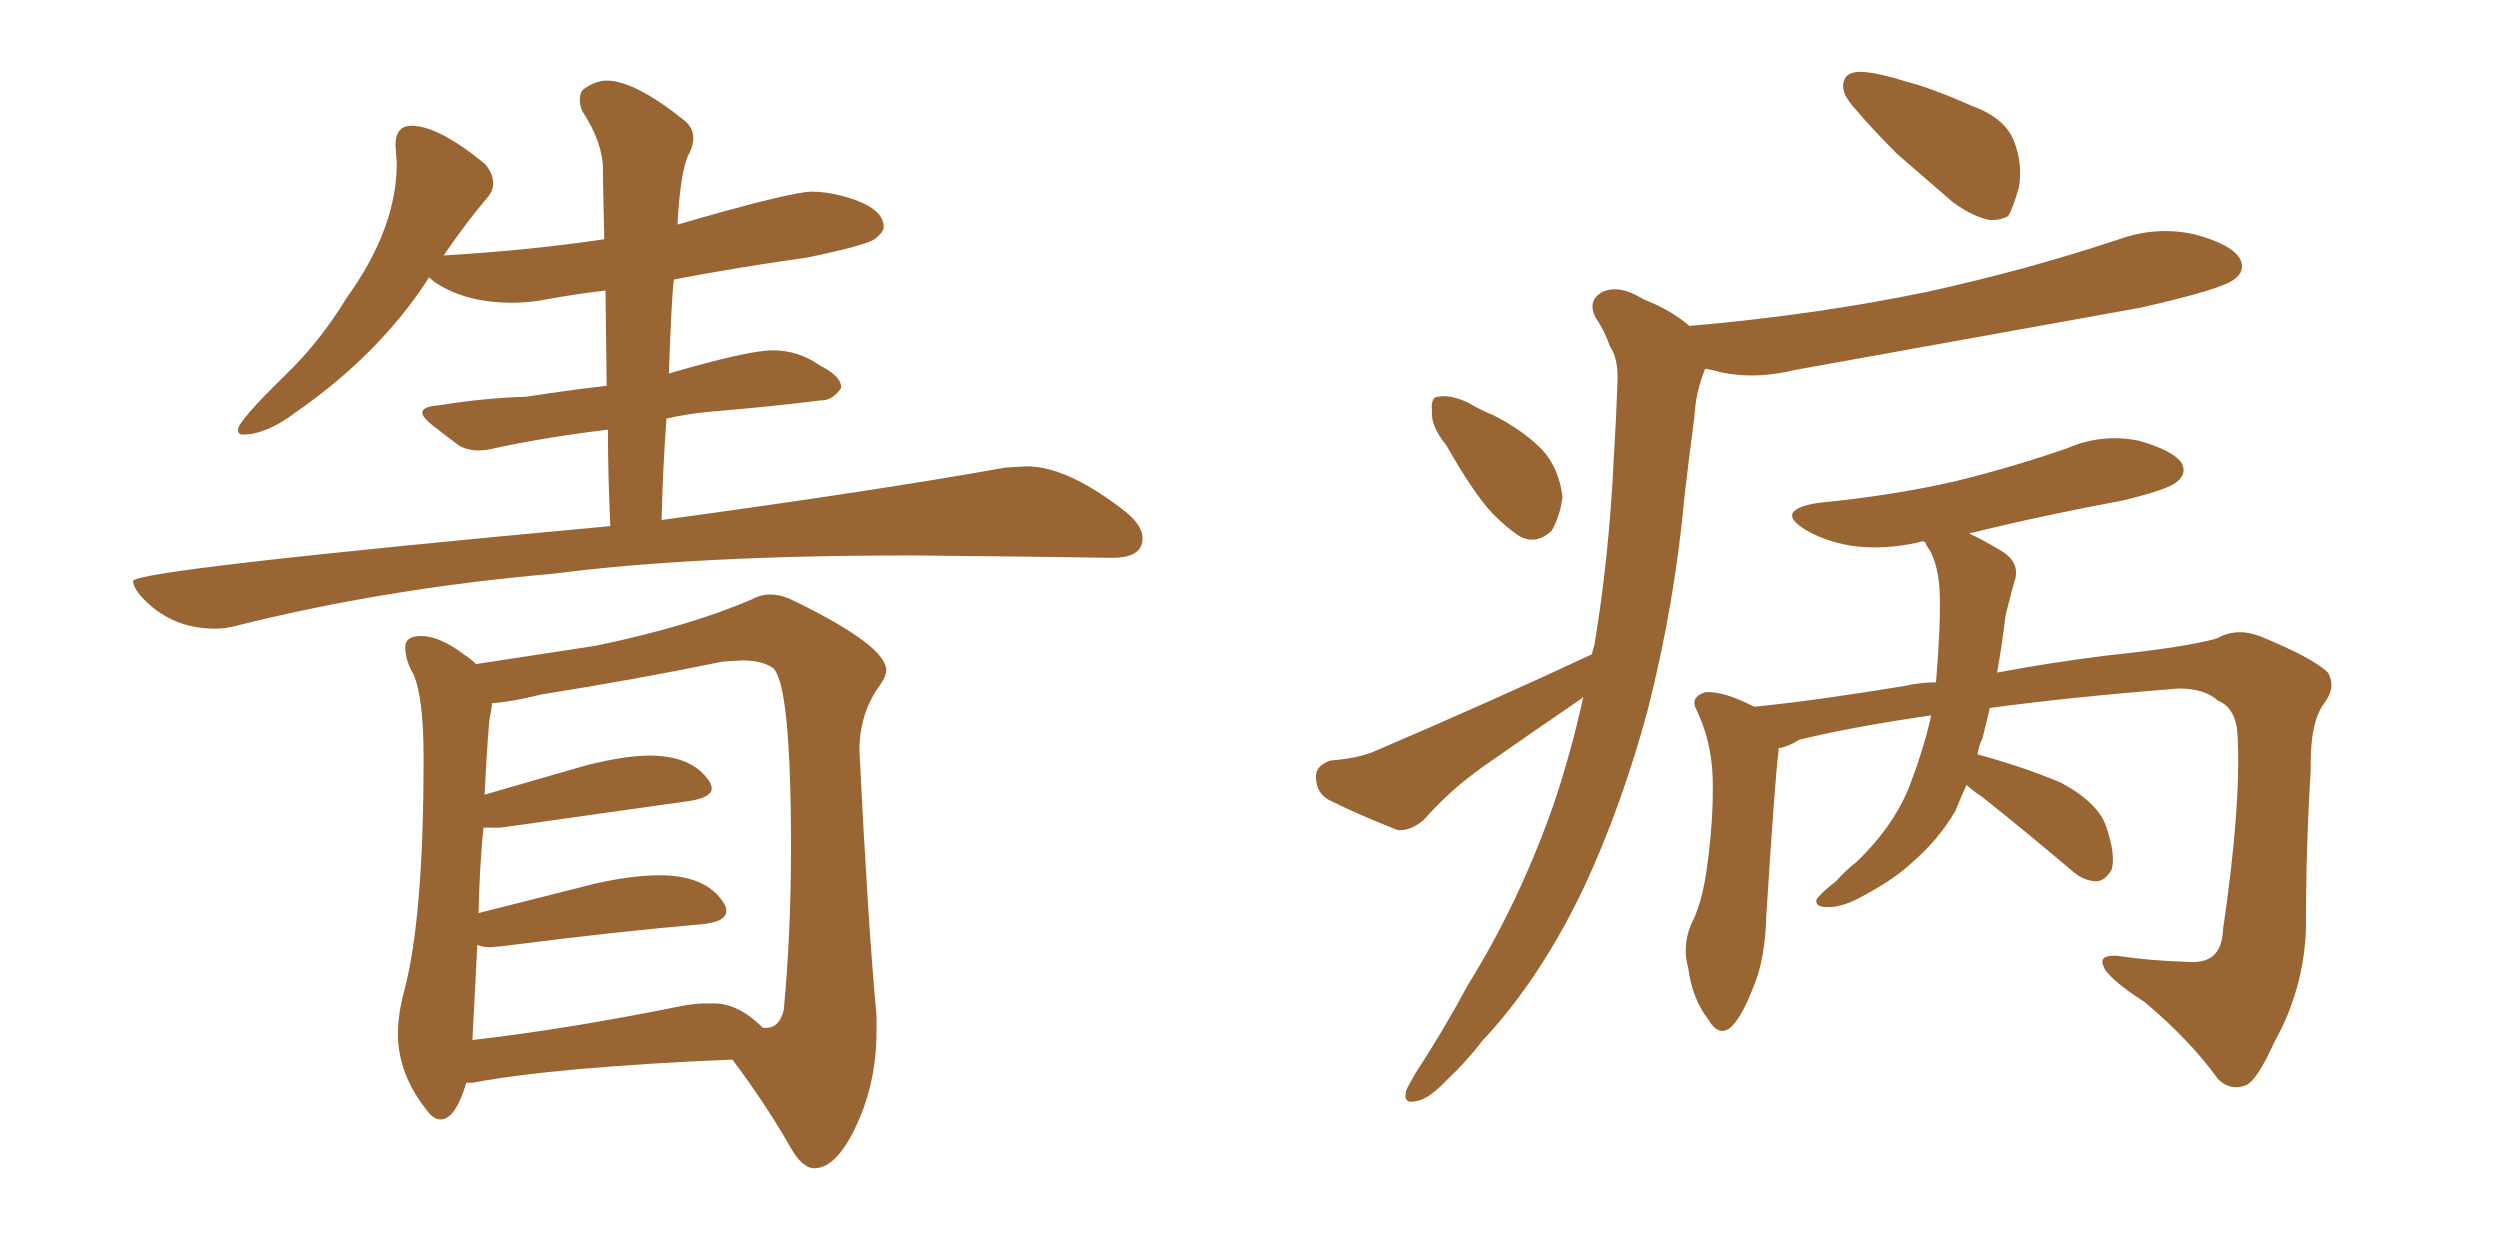 <svg xmlns="http://www.w3.org/2000/svg" xmlns:xlink="http://www.w3.org/1999/xlink" width="300" height="150"><path fill="#996633" padding="10" d="M25.78 75.44L25.78 75.44Q26.95 75.44 28.13 75.15L28.13 75.15Q46.14 70.61 66.36 68.85L66.36 68.85Q83.35 66.65 109.28 66.65L109.28 66.65L123.49 66.80L133.45 66.94Q137.11 66.94 137.11 64.60L137.11 64.60Q137.11 63.13 135.21 61.52L135.21 61.52Q128.17 55.96 123.19 55.96L123.19 55.96L120.70 56.10Q105.18 58.89 79.39 62.40L79.39 62.40Q79.54 56.10 79.98 50.24L79.98 50.24Q82.32 49.66 85.55 49.37L85.55 49.37Q92.72 48.78 98.44 48.05L98.44 48.05L98.58 48.05Q99.90 48.05 100.93 46.58L100.93 46.58L100.93 46.44Q100.93 45.12 98.29 43.80L98.29 43.80Q95.80 42.04 92.72 42.04L92.72 42.04Q89.79 42.04 80.27 44.82L80.27 44.82Q80.57 35.89 80.86 33.54L80.86 33.54Q88.48 32.08 96.83 30.91L96.83 30.91Q104.00 29.44 105.03 28.64Q106.05 27.83 106.05 27.25L106.05 27.25Q106.05 24.76 100.78 23.44L100.78 23.44Q99.02 23.00 97.41 23.00L97.41 23.00Q94.92 23.00 81.30 26.95L81.30 26.95Q81.59 21.24 82.47 18.90L82.47 18.90Q83.20 17.58 83.20 16.55L83.20 16.55Q83.20 15.38 82.18 14.50L82.18 14.50Q76.17 9.67 72.80 9.67L72.80 9.67Q71.34 9.67 69.87 10.84L69.87 10.84Q69.58 11.28 69.58 12.01L69.58 12.01Q69.58 12.60 69.87 13.33L69.87 13.33Q72.36 17.14 72.36 20.36L72.36 20.36L72.36 21.68L72.51 28.71Q63.57 30.03 53.76 30.62L53.76 30.62Q53.17 30.62 53.17 30.76L53.17 30.76Q55.96 26.66 58.59 23.58L58.59 23.58Q59.18 22.85 59.18 21.97L59.18 21.97Q59.18 20.80 58.15 19.63L58.15 19.63Q52.59 15.09 49.37 15.09L49.37 15.09Q47.46 15.09 47.46 17.43L47.46 17.43L47.61 19.63Q47.61 27.39 41.60 35.74L41.60 35.74Q38.38 41.02 34.28 44.97L34.28 44.97Q28.56 50.54 28.56 51.56L28.56 51.56Q28.56 52.15 29.15 52.15L29.15 52.15Q31.93 52.15 35.45 49.51L35.45 49.51Q45.56 42.48 51.42 33.40L51.42 33.40L51.42 33.25L52.15 33.84Q55.81 36.33 61.52 36.33L61.52 36.33Q63.57 36.33 65.77 35.89L65.77 35.89Q68.99 35.30 72.66 34.86L72.66 34.86L72.80 46.29Q67.82 46.88 63.13 47.61L63.13 47.61Q58.15 47.75 52.73 48.63L52.73 48.63Q50.68 48.78 50.68 49.51L50.68 49.51Q50.68 50.10 52.00 51.12Q53.32 52.15 55.08 53.47L55.08 53.47Q56.10 54.05 57.42 54.05L57.42 54.05Q58.45 54.05 59.47 53.76L59.47 53.76Q65.63 52.44 72.95 51.56L72.95 51.56Q72.95 56.98 73.24 63.13L73.24 63.13Q15.97 68.41 15.97 69.73L15.97 69.73Q15.97 70.46 16.99 71.63L16.99 71.63Q20.51 75.44 25.78 75.44ZM97.71 140.19L97.85 140.19Q100.49 140.04 102.83 134.91Q105.18 129.79 105.18 123.78L105.18 123.78L105.18 121.88Q104.15 110.74 103.13 90.09L103.13 90.09Q103.13 85.55 105.62 82.18L105.62 82.18Q106.35 81.15 106.35 80.42L106.35 80.42Q106.35 77.49 95.21 72.07L95.21 72.07Q93.75 71.34 92.43 71.34L92.43 71.34Q91.26 71.34 90.23 71.92L90.23 71.92Q82.76 75.15 71.48 77.49L71.48 77.49L57.13 79.69Q56.54 79.10 55.66 78.52L55.66 78.52Q52.73 76.32 50.54 76.32L50.54 76.32Q48.63 76.32 48.63 77.64L48.63 77.64Q48.63 79.25 49.66 81.01L49.66 81.01Q50.83 83.79 50.83 90.97L50.83 90.97Q50.83 110.30 48.49 118.95L48.49 118.95Q47.75 121.73 47.75 124.07L47.75 124.07Q47.75 128.91 51.27 133.30L51.27 133.30Q52.00 134.33 52.88 134.33L52.88 134.33Q54.64 134.33 55.96 129.93L55.96 129.93L56.69 129.93Q66.80 128.03 87.89 127.15L87.89 127.15Q91.85 132.42 94.78 137.55L94.78 137.55Q96.24 140.19 97.71 140.19L97.71 140.19ZM56.69 124.80L56.69 124.80L57.28 113.38Q57.86 113.67 58.89 113.67L58.89 113.67L60.35 113.53Q74.12 111.77 84.38 110.89L84.38 110.89Q87.16 110.60 87.16 109.28L87.16 109.28Q87.16 108.84 86.87 108.40L86.87 108.40Q84.81 105.03 79.10 105.03L79.10 105.03Q75.88 105.03 71.34 106.05L71.34 106.05L57.42 109.57Q57.57 103.71 58.01 99.32L58.01 99.32L60.06 99.32L82.91 96.09Q85.40 95.65 85.40 94.63L85.40 94.63Q85.40 94.19 85.11 93.75L85.11 93.75Q83.06 90.67 77.93 90.67L77.93 90.67Q75 90.67 70.31 91.85L70.31 91.85L58.15 95.36Q58.59 86.87 58.81 85.91Q59.03 84.96 59.03 84.38L59.03 84.38Q61.38 84.23 64.89 83.35L64.89 83.35Q76.76 81.45 86.72 79.39L86.72 79.39L89.06 79.25Q91.41 79.25 92.72 80.13L92.72 80.13Q94.92 81.88 94.92 101.81L94.92 101.81Q94.92 112.06 94.04 121.29L94.04 121.29Q93.46 123.34 91.99 123.34L91.99 123.34L91.55 123.34Q88.62 120.41 85.69 120.41L85.69 120.41L84.96 120.41L84.67 120.41Q83.50 120.41 81.88 120.70L81.88 120.70Q68.12 123.49 56.69 124.80ZM223.68 8.64L223.68 8.64Q225.59 8.79 228.81 9.81L228.81 9.81Q231.74 10.55 236.72 12.74L236.72 12.74Q240.67 14.21 241.70 16.99L241.70 16.99Q242.72 19.63 242.29 22.41L242.29 22.41Q241.55 25.05 240.97 25.93L240.97 25.93Q239.94 26.51 238.62 26.37L238.62 26.37Q236.57 25.93 234.23 24.17L234.23 24.17Q230.86 21.24 227.64 18.46L227.64 18.46Q224.56 15.38 222.22 12.60L222.22 12.60Q220.75 10.84 221.34 9.52L221.34 9.52Q221.78 8.50 223.68 8.64ZM235.99 94.19L235.99 94.19Q235.25 95.80 234.67 97.27L234.67 97.27Q232.62 100.78 229.39 103.56L229.39 103.56Q227.34 105.47 223.83 107.37L223.83 107.37Q221.04 108.98 219.14 108.84L219.14 108.84Q217.82 108.84 217.97 107.96L217.97 107.96Q218.41 107.23 220.31 105.76L220.31 105.76Q221.48 104.44 222.80 103.42L222.80 103.42Q227.05 99.32 228.96 94.78L228.96 94.78Q230.86 89.94 231.74 85.84L231.74 85.84Q221.78 87.30 215.92 88.77L215.92 88.77Q214.45 89.65 213.43 89.79L213.43 89.79Q213.43 89.94 213.43 90.09L213.43 90.09Q212.99 93.46 211.96 109.86L211.96 109.86Q211.82 114.99 210.50 118.21L210.50 118.21Q208.89 122.46 207.42 123.49L207.42 123.49Q206.10 124.22 205.08 122.46L205.08 122.46Q203.03 119.82 202.59 116.16L202.59 116.16Q201.86 113.67 202.88 111.04L202.88 111.04Q204.20 108.54 204.79 104.44L204.79 104.44Q205.66 98.29 205.52 93.31L205.52 93.31Q205.37 88.92 203.61 85.25L203.61 85.25Q202.73 83.64 204.64 83.06L204.64 83.06Q206.84 82.91 210.50 84.81L210.50 84.81Q217.82 84.08 228.52 82.32L228.52 82.32Q230.42 81.88 232.32 81.88L232.32 81.88Q232.91 74.71 232.76 71.04L232.76 71.04Q232.62 67.97 231.59 66.06L231.59 66.06Q231.15 65.48 231.01 65.04L231.01 65.04Q230.57 64.89 230.42 65.04L230.42 65.04Q226.03 66.06 222.07 65.48L222.07 65.48Q218.85 64.89 216.65 63.57L216.65 63.57Q212.84 61.23 218.12 60.35L218.12 60.35Q227.20 59.47 234.81 57.71L234.81 57.71Q241.85 55.96 248.14 53.76L248.14 53.76Q252.25 52.00 256.64 52.88L256.64 52.88Q260.74 54.05 261.77 55.52L261.77 55.52Q262.50 56.84 261.18 57.86L261.18 57.86Q260.16 58.74 254.74 60.06L254.74 60.06Q245.21 61.82 236.28 64.01L236.28 64.01Q237.89 64.75 240.09 66.06L240.09 66.06Q242.58 67.53 241.70 69.87L241.70 69.87Q241.26 71.48 240.67 73.83L240.67 73.83Q240.23 77.49 239.65 80.71L239.65 80.71Q245.80 79.54 252.83 78.66L252.83 78.66Q262.50 77.64 266.02 76.61L266.02 76.61Q268.36 75.29 271.14 76.32L271.14 76.32Q277.59 78.96 279.35 80.71L279.35 80.71Q280.37 82.47 278.91 84.38L278.91 84.38Q277.15 86.72 277.29 92.43L277.29 92.43Q276.71 101.51 276.71 111.62L276.71 111.62Q276.42 118.80 272.90 125.10L272.90 125.10Q270.85 129.64 269.53 130.22L269.53 130.22Q267.63 130.96 266.16 129.49L266.16 129.49Q262.79 124.80 257.37 120.26L257.37 120.26Q252.83 117.33 252.39 115.87L252.39 115.87Q251.81 114.55 254.15 114.70L254.15 114.70Q257.81 115.28 262.65 115.43L262.65 115.43Q266.60 115.72 266.75 111.62L266.75 111.62Q268.95 96.68 268.51 88.33L268.51 88.33Q268.36 84.96 266.16 84.08L266.16 84.08Q264.55 82.62 261.47 82.62L261.47 82.62Q248.44 83.64 238.77 84.96L238.77 84.96Q238.33 86.87 237.89 88.62L237.89 88.62Q237.45 89.50 237.30 90.53L237.30 90.53Q242.72 91.99 247.27 93.90L247.27 93.90Q251.95 96.39 252.83 99.46L252.83 99.46Q253.86 102.54 253.42 104.30L253.42 104.30Q252.69 105.62 251.66 105.76L251.66 105.76Q250.05 105.76 248.58 104.44L248.58 104.44Q242.87 99.61 237.89 95.65L237.89 95.65Q236.57 94.78 235.99 94.19ZM173.58 53.47L173.58 53.47Q171.68 51.12 171.83 49.37L171.83 49.37Q171.68 47.61 172.56 47.61L172.56 47.61Q174.02 47.31 176.22 48.34L176.22 48.34Q177.69 49.22 179.15 49.80L179.15 49.80Q182.67 51.56 185.01 53.91L185.01 53.91Q187.06 56.10 187.50 59.62L187.50 59.62Q187.21 61.96 186.18 63.72L186.18 63.72Q184.42 65.33 182.52 64.45L182.52 64.45Q181.05 63.57 179.15 61.67L179.15 61.67Q176.81 59.18 173.58 53.47ZM191.02 78.52L191.02 78.52L191.02 78.52Q191.16 77.93 191.31 77.49L191.31 77.49Q193.07 67.09 193.65 55.08L193.65 55.08Q193.95 50.10 194.09 46.00L194.09 46.00Q194.24 43.07 193.21 41.60L193.21 41.60Q192.48 39.55 191.46 38.09L191.46 38.09Q190.43 36.04 192.33 35.01L192.33 35.01Q194.38 34.13 197.17 35.89L197.17 35.89Q200.54 37.21 202.73 39.11L202.73 39.11Q217.97 37.79 231.30 35.01L231.30 35.01Q243.31 32.37 254.30 28.71L254.30 28.71Q258.84 27.10 263.38 28.13L263.38 28.13Q267.77 29.30 268.80 31.05L268.80 31.05Q269.53 32.52 268.07 33.54L268.07 33.54Q266.60 34.72 256.93 36.91L256.93 36.91Q235.84 40.72 215.48 44.38L215.48 44.38Q210.64 45.56 206.54 44.68L206.54 44.68Q205.52 44.38 204.64 44.24L204.64 44.24Q204.49 44.53 204.35 44.97L204.35 44.97Q203.47 47.31 203.32 50.10L203.32 50.10Q202.73 54.49 202.15 59.47L202.15 59.47Q200.98 72.36 197.75 85.11L197.75 85.11Q194.68 96.53 190.14 106.35L190.14 106.35Q184.86 117.48 177.83 124.95L177.83 124.95Q176.07 127.29 173.73 129.49L173.73 129.49Q171.39 131.98 169.92 132.13L169.92 132.13Q168.31 132.57 168.75 130.81L168.75 130.81Q169.19 129.93 169.78 128.91L169.78 128.91Q173.14 123.78 176.22 118.07L176.22 118.07Q182.23 108.40 186.33 96.83L186.33 96.83Q188.53 90.38 189.99 83.64L189.99 83.64Q189.84 83.64 189.84 83.79L189.84 83.79Q183.84 87.89 177.98 91.99L177.98 91.99Q174.02 94.78 170.80 98.44L170.80 98.44Q169.19 99.76 167.72 99.61L167.72 99.61Q162.89 97.71 159.38 95.95L159.38 95.95Q157.91 95.07 157.91 93.16L157.91 93.16Q157.91 91.85 159.67 91.26L159.67 91.26Q163.18 90.97 165.09 90.09L165.09 90.09Q179.44 83.94 191.02 78.52Z"/></svg>